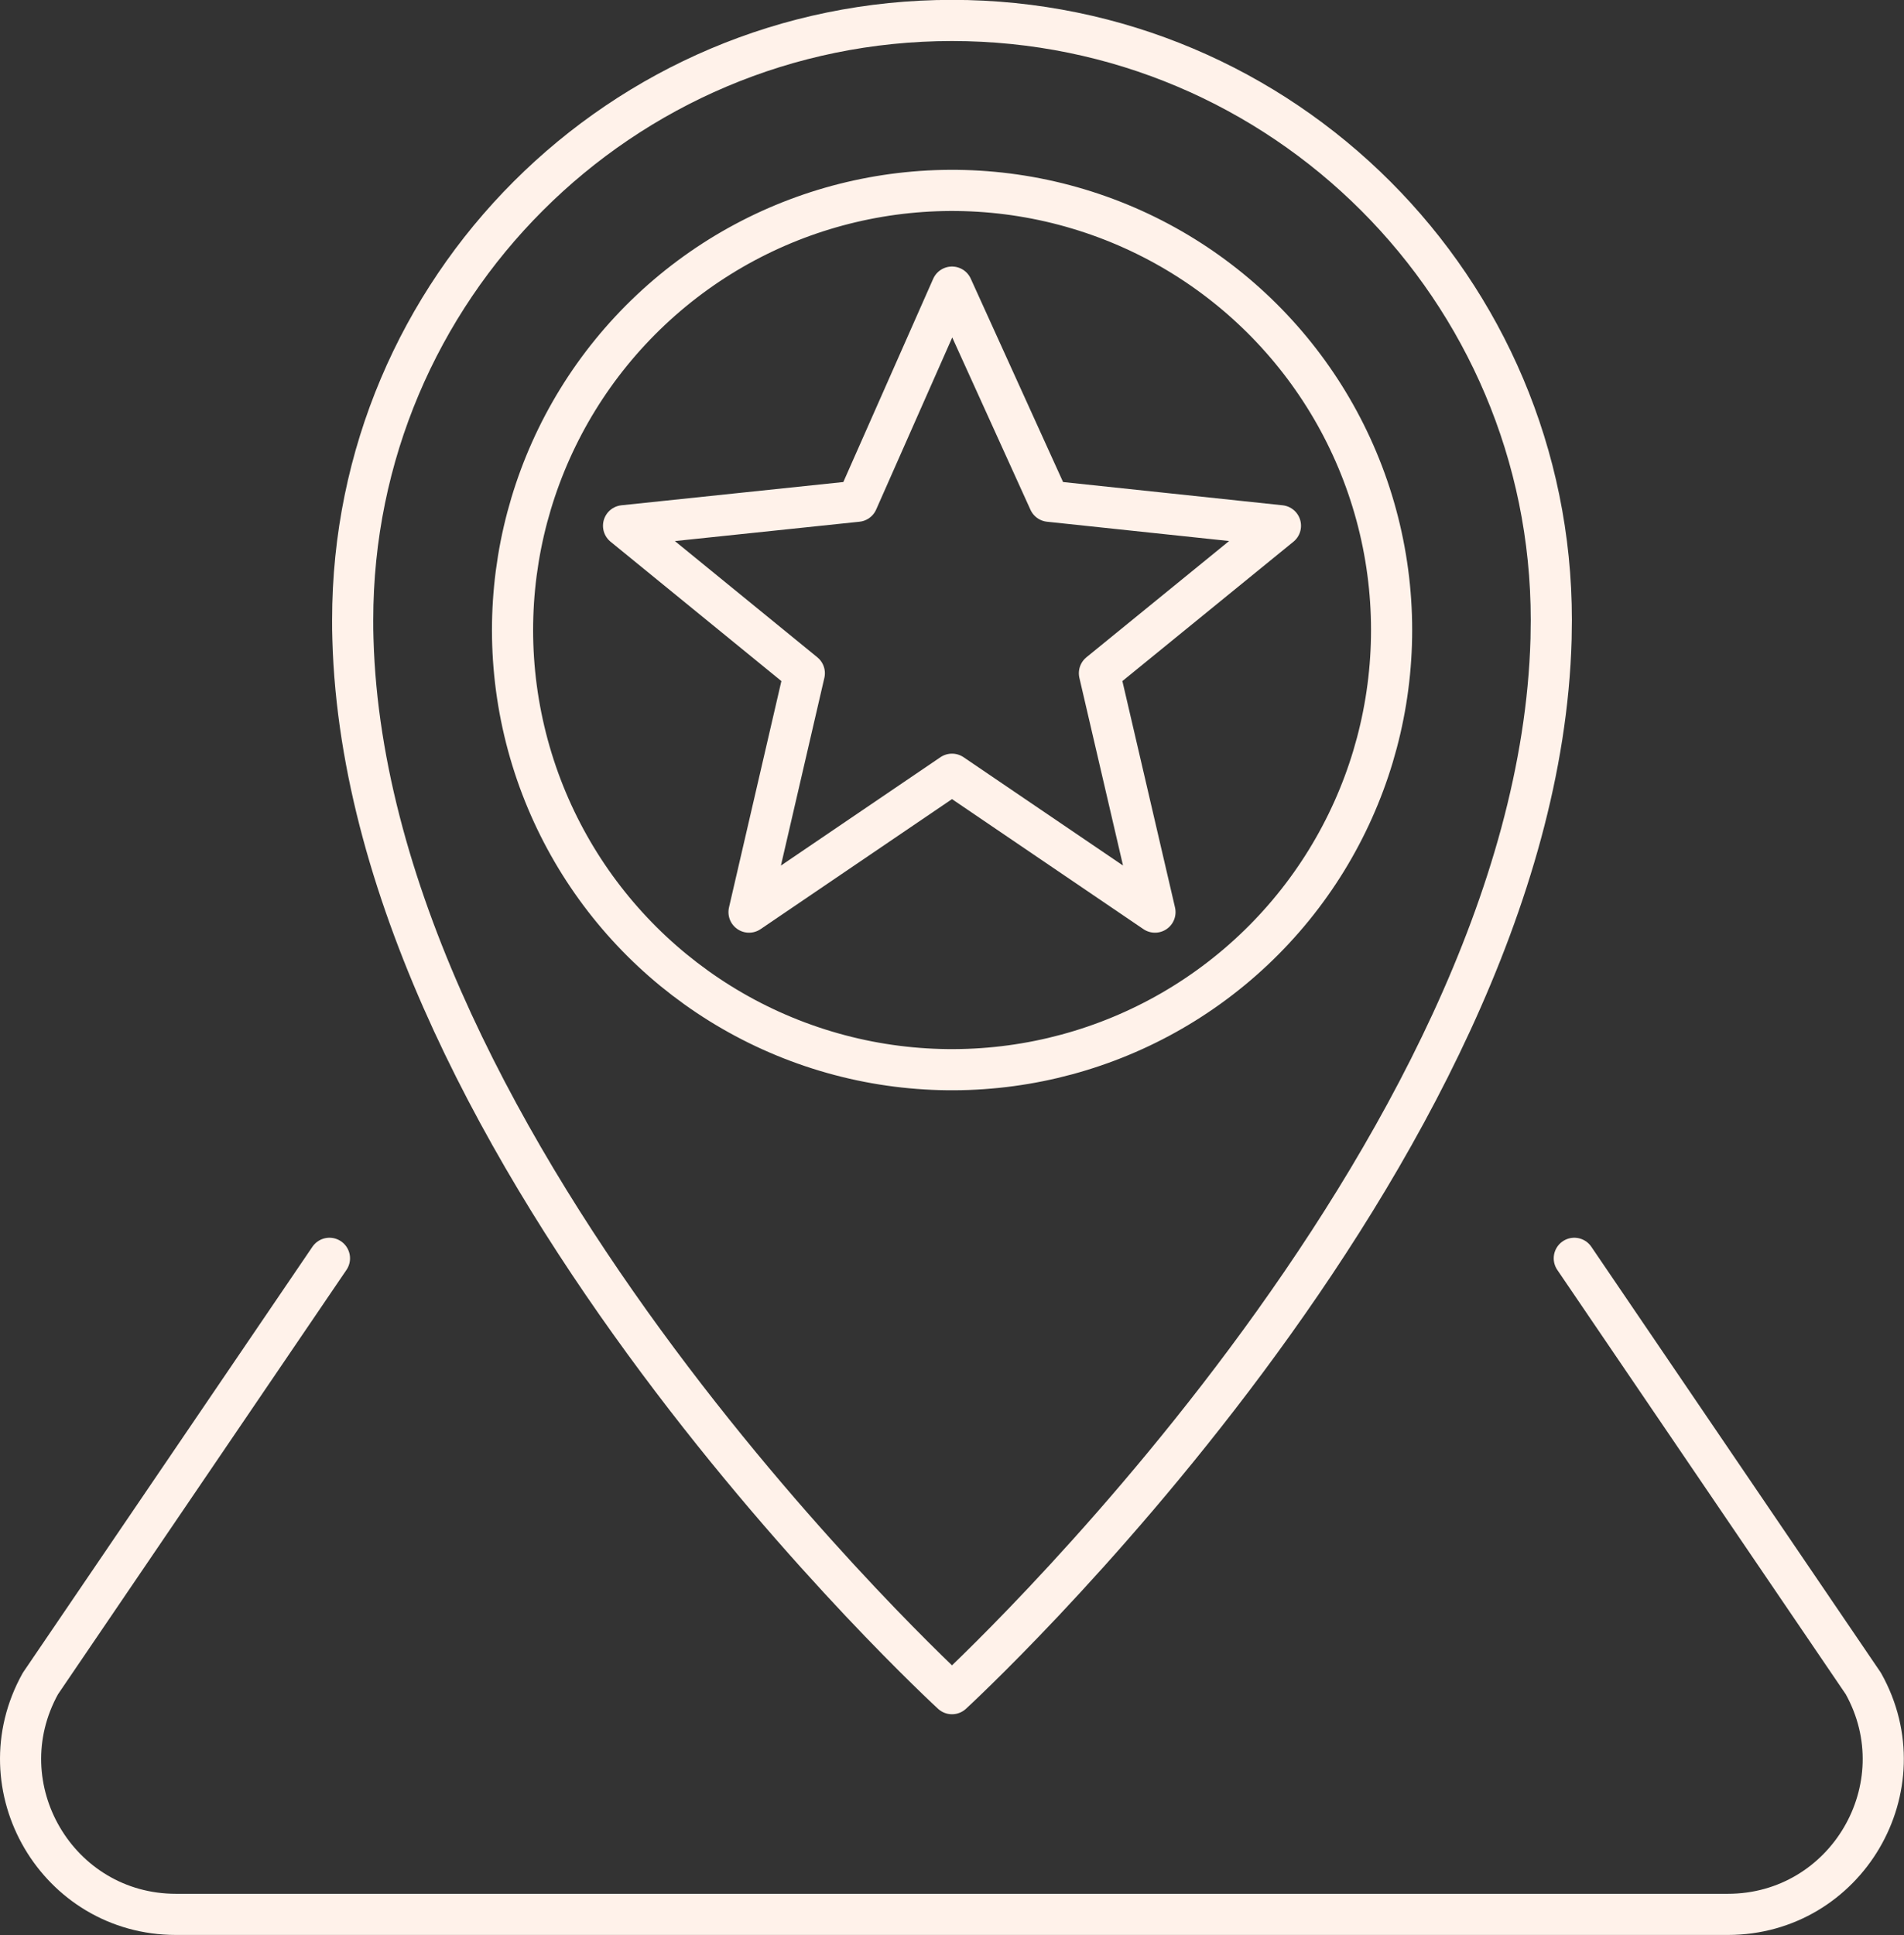 <?xml version="1.0" encoding="UTF-8"?>
<svg xmlns="http://www.w3.org/2000/svg" id="b" data-name="Layer 2" width="720" height="731.551" viewBox="0 0 75.42 76.63">
  <rect x="0" y="0" width="75.42" height="76.63" fill="#333333" stroke="none"/>
  <defs>
    <style>
      .d {
        fill: none;
        stroke: #fff2ea;
        stroke-linecap: round;
        stroke-linejoin: round;
        stroke-width: 1.63px;
      }
    </style>
  </defs>
  <g id="c" data-name="Layer 1">
    <g>
      <g>
        <g>
          <path class="d" d="M61.45,24.55C61.45,11.44,50.82.81,37.71.81S13.97,11.44,13.97,24.55c0,.26,0,.51.01.76.57,20.51,23.73,41.76,23.73,41.76,0,0,23.16-21.25,23.73-41.76,0-.25.01-.51.01-.76Z"/>
          <path class="d" d="M13.05,49.83L1.6,66.67c-2.28,4.1.68,9.14,5.37,9.14h61.47c4.69,0,7.66-5.04,5.37-9.14l-11.45-16.84"/>
        </g>
        <circle class="d" cx="37.71" cy="24.95" r="17.41" transform="translate(-4.72 9.33) rotate(-13.28)"/>
      </g>
      <polygon class="d" points="50.72 20.82 41.56 19.85 37.71 11.37 33.96 19.85 24.7 20.82 31.86 26.66 29.67 36.12 37.71 30.66 45.75 36.12 43.55 26.66 50.72 20.82"/>
    </g>
  </g>
</svg>
